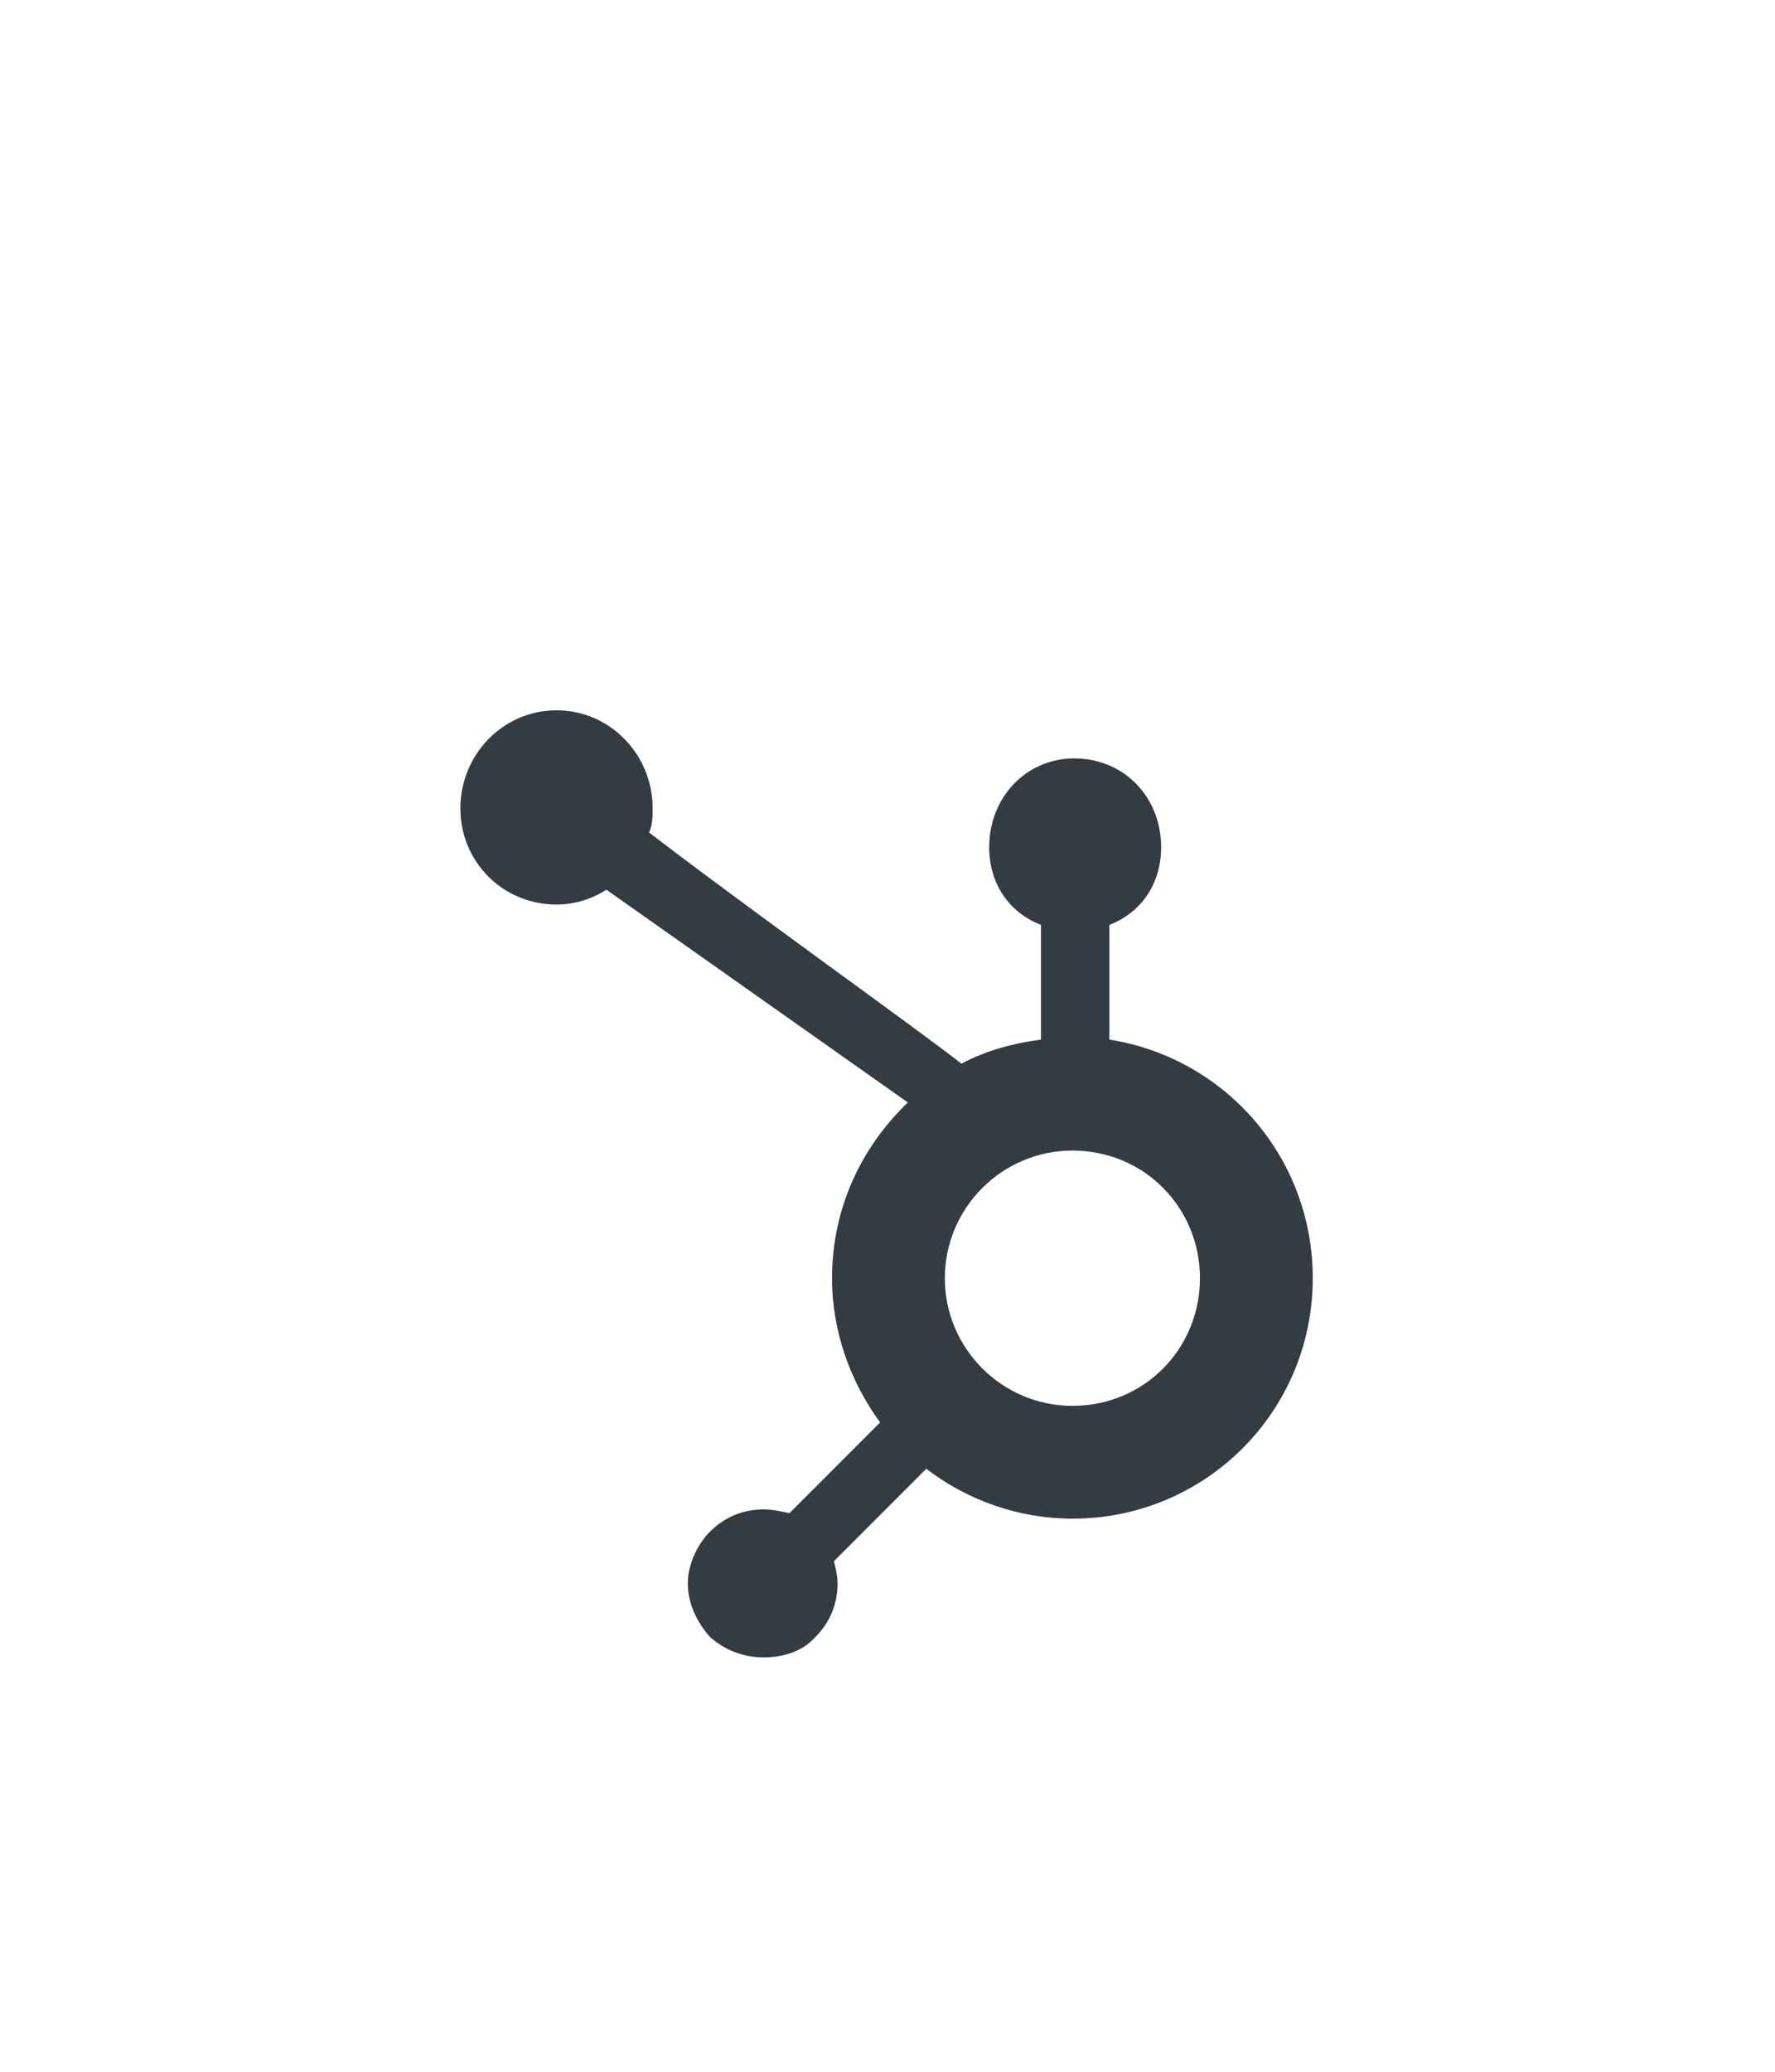 <svg width="60" height="70" viewBox="0 0 60 70" fill="none" xmlns="http://www.w3.org/2000/svg">
<g filter="url(#filter0_d_696_467)">
<rect width="60" height="60" rx="12" fill="white" shape-rendering="crispEdges"/>
<path d="M30.688 27.25L20.5 20.062C20 20.375 19.438 20.562 18.812 20.562C17 20.562 15.562 19.125 15.562 17.312C15.562 15.5 17 14 18.812 14C20.625 14 22.062 15.5 22.062 17.312C22.062 17.562 22.062 17.875 21.938 18.125C25.188 20.625 30.812 24.625 32.5 25.938C33.312 25.5 34.25 25.25 35.188 25.125V21.25C34.062 20.812 33.438 19.812 33.438 18.625C33.438 16.938 34.688 15.625 36.312 15.625C38 15.625 39.25 16.938 39.25 18.625C39.25 19.812 38.625 20.812 37.5 21.25V25.125C41.438 25.75 44.375 29.125 44.375 33.188C44.375 37.688 40.75 41.312 36.25 41.312C34.438 41.312 32.688 40.688 31.312 39.625L28.188 42.75C28.25 43 28.312 43.25 28.312 43.5C28.312 44.188 28.062 44.812 27.562 45.312C27.125 45.812 26.438 46 25.812 46C25.125 46 24.5 45.75 24 45.312C23.562 44.812 23.25 44.188 23.25 43.5C23.25 42.875 23.562 42.188 24 41.75C24.5 41.25 25.125 41 25.812 41C26.125 41 26.375 41.062 26.688 41.125L29.75 38.062C28.75 36.688 28.125 35 28.125 33.188C28.125 30.812 29.125 28.75 30.688 27.25ZM36.25 37.5C38.688 37.5 40.562 35.562 40.562 33.188C40.562 30.812 38.688 28.875 36.25 28.875C33.875 28.875 31.938 30.812 31.938 33.188C31.938 35.562 33.875 37.5 36.25 37.5Z" fill="#333C42"/>
</g>
<defs>
<filter id="filter0_d_696_467" x="0" y="0" width="60" height="70" filterUnits="userSpaceOnUse" color-interpolation-filters="sRGB">
<feFlood flood-opacity="0" result="BackgroundImageFix"/>
<feColorMatrix in="SourceAlpha" type="matrix" values="0 0 0 0 0 0 0 0 0 0 0 0 0 0 0 0 0 0 127 0" result="hardAlpha"/>
<feMorphology radius="10" operator="erode" in="SourceAlpha" result="effect1_dropShadow_696_467"/>
<feOffset dy="10"/>
<feGaussianBlur stdDeviation="5"/>
<feComposite in2="hardAlpha" operator="out"/>
<feColorMatrix type="matrix" values="0 0 0 0 0.584 0 0 0 0 0.616 0 0 0 0 0.647 0 0 0 0.08 0"/>
<feBlend mode="normal" in2="BackgroundImageFix" result="effect1_dropShadow_696_467"/>
<feBlend mode="normal" in="SourceGraphic" in2="effect1_dropShadow_696_467" result="shape"/>
</filter>
</defs>
</svg>
